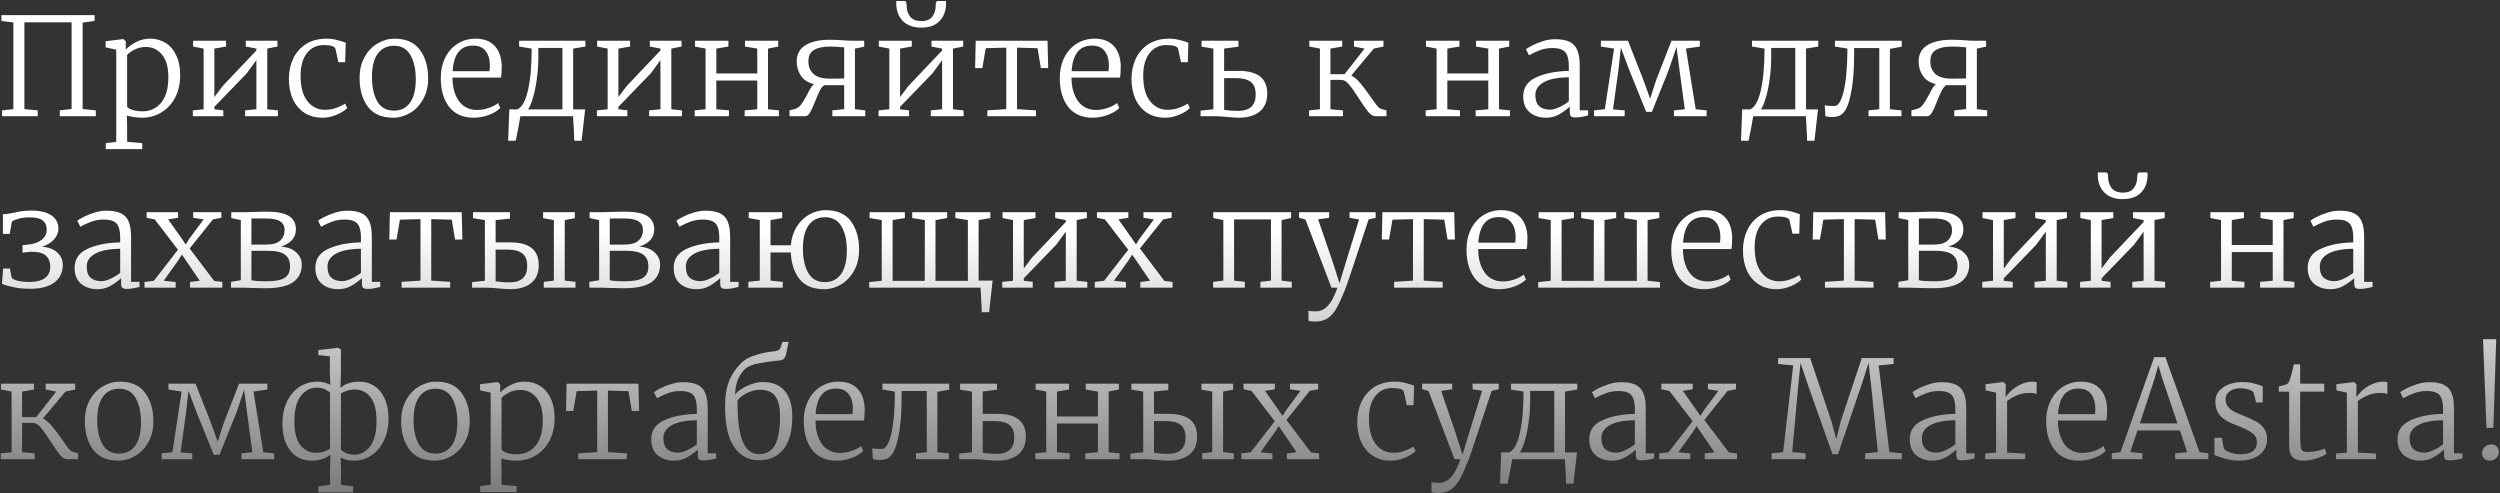 <?xml version="1.0" encoding="UTF-8"?> <svg xmlns="http://www.w3.org/2000/svg" width="1764" height="348" viewBox="0 0 1764 348" fill="none"><rect x="0" y="0" width="1764" height="348" fill="#333333" stroke="none"/><path d="M66.752 10.672V14.8L58.304 15.952V76.912L67.616 77.872V82H42.176V77.872L50.528 76.912V15.76H17.216V77.008L26.624 77.872V82H1.472V77.872L9.44 77.008V15.856L0.992 14.8V10.672H66.752ZM127.144 53.392C127.144 58.896 126.024 63.92 123.784 68.464C121.544 72.944 118.344 76.496 114.184 79.12C110.088 81.744 105.384 83.056 100.072 83.056C98.28 83.056 96.392 82.896 94.408 82.576C92.424 82.32 90.792 81.968 89.512 81.52L89.704 89.68V100.048L100.36 101.008V105.232H74.632V101.008L82.024 100.048V35.056L74.536 33.424V29.104L86.824 27.568H87.016L88.744 29.104V34.96C90.792 32.848 93.288 31.056 96.232 29.584C99.176 28.048 102.472 27.28 106.12 27.28C109.832 27.28 113.288 28.208 116.488 30.064C119.688 31.92 122.248 34.8 124.168 38.704C126.152 42.608 127.144 47.504 127.144 53.392ZM102.952 33.136C100.2 33.136 97.64 33.712 95.272 34.864C92.904 36.016 91.048 37.296 89.704 38.704V75.28C90.216 76.112 91.496 76.88 93.544 77.584C95.656 78.224 97.96 78.544 100.456 78.544C105.96 78.544 110.376 76.528 113.704 72.496C117.096 68.4 118.792 62.384 118.792 54.448C118.792 47.344 117.288 42.032 114.28 38.512C111.336 34.928 107.56 33.136 102.952 33.136ZM159.499 28.72V32.848L151.243 34.288V68.464L157.291 60.496L180.906 35.632V34.288L173.419 32.848V28.72H195.787V32.848L188.587 34.288V77.104L196.075 77.872V82H172.939V77.872L180.906 77.104V42.448L174.091 51.76L151.243 75.376V77.104L157.579 77.872V82H136.075V77.872L143.659 77.104V34.288L136.267 32.848V28.72H159.499ZM203.827 55.696C203.827 50.512 204.819 45.776 206.803 41.488C208.851 37.136 211.859 33.68 215.827 31.12C219.859 28.56 224.755 27.28 230.515 27.28C233.011 27.28 235.443 27.6 237.811 28.24C240.179 28.816 242.227 29.456 243.955 30.16L243.571 43.888H238.771L236.755 34.672C236.371 32.752 233.619 31.792 228.499 31.792C223.507 31.792 219.507 33.712 216.499 37.552C213.555 41.392 212.083 46.64 212.083 53.296C212.083 61.232 213.683 67.248 216.883 71.344C220.083 75.44 224.243 77.488 229.363 77.488C232.051 77.488 234.643 77.04 237.139 76.144C239.699 75.248 241.811 74.224 243.475 73.072L245.011 76.24C243.155 78.096 240.595 79.696 237.331 81.04C234.067 82.384 230.835 83.056 227.635 83.056C222.579 83.056 218.259 81.872 214.674 79.504C211.091 77.072 208.371 73.808 206.515 69.712C204.723 65.552 203.827 60.88 203.827 55.696ZM253.726 55.024C253.726 49.456 254.878 44.56 257.182 40.336C259.55 36.112 262.622 32.88 266.398 30.64C270.238 28.4 274.238 27.28 278.398 27.28C286.462 27.28 292.414 29.904 296.254 35.152C300.158 40.4 302.11 47.12 302.11 55.312C302.11 60.88 300.926 65.776 298.558 70C296.254 74.224 293.182 77.456 289.342 79.696C285.566 81.936 281.598 83.056 277.438 83.056C269.374 83.056 263.39 80.432 259.486 75.184C255.646 69.936 253.726 63.216 253.726 55.024ZM277.918 78.064C282.846 78.064 286.654 76.176 289.342 72.4C292.03 68.624 293.374 63.12 293.374 55.888C293.374 48.976 292.126 43.312 289.63 38.896C287.134 34.48 283.262 32.272 278.014 32.272C273.086 32.272 269.246 34.16 266.494 37.936C263.806 41.712 262.462 47.216 262.462 54.448C262.462 61.424 263.71 67.12 266.206 71.536C268.766 75.888 272.67 78.064 277.918 78.064ZM334.148 83.056C326.724 83.056 320.996 80.528 316.964 75.472C312.996 70.352 311.012 63.568 311.012 55.12C311.012 49.68 312.068 44.848 314.18 40.624C316.292 36.4 319.204 33.136 322.916 30.832C326.692 28.464 330.916 27.28 335.588 27.28C341.284 27.28 345.7 28.912 348.836 32.176C352.036 35.44 353.764 40.144 354.02 46.288C354.02 50.256 353.828 53.072 353.444 54.736H319.268C319.268 61.456 320.772 66.96 323.78 71.248C326.852 75.472 331.14 77.584 336.644 77.584C339.332 77.584 342.084 77.104 344.9 76.144C347.716 75.184 349.892 74.032 351.428 72.688L352.964 76.24C351.108 78.16 348.388 79.792 344.804 81.136C341.284 82.416 337.732 83.056 334.148 83.056ZM345.38 50.224C345.572 48.88 345.668 47.472 345.668 46C345.604 41.776 344.58 38.416 342.596 35.92C340.676 33.424 337.7 32.176 333.668 32.176C324.9 32.176 320.132 38.192 319.364 50.224H345.38ZM410.376 99.28H405.192L405.096 96.208C404.968 93.904 404.84 91.312 404.712 88.432C404.584 85.552 404.456 83.408 404.328 82H367.176C366.92 83.664 366.44 86.352 365.736 90.064C365.032 93.84 364.424 96.912 363.912 99.28H358.536L359.4 77.2H364.872C368.136 75.984 370.664 71.6 372.456 64.048C374.248 56.432 375.144 46.512 375.144 34.288L366.312 32.848V28.72H413.064V32.848L404.424 34.288V77.2H412.872L410.376 99.28ZM379.848 40.336C379.848 45.904 379.464 51.248 378.696 56.368C377.992 61.424 377.064 65.776 375.912 69.424C374.824 73.072 373.704 75.664 372.552 77.2H396.84V33.808H379.848V40.336ZM444.592 28.72V32.848L436.336 34.288V68.464L442.384 60.496L466 35.632V34.288L458.512 32.848V28.72H480.88V32.848L473.68 34.288V77.104L481.168 77.872V82H458.032V77.872L466 77.104V42.448L459.184 51.76L436.336 75.376V77.104L442.672 77.872V82H421.168V77.872L428.752 77.104V34.288L421.36 32.848V28.72H444.592ZM513.976 28.72V32.848L505.432 34.288V51.856H534.328V34.288L525.688 32.848V28.72H549.112V32.848L541.912 34.288V77.104L549.592 77.872V82H525.4V77.872L534.328 77.104V56.848H505.432V77.104L514.36 77.872V82H490.168V77.872L497.848 77.104V34.288L490.36 32.848V28.72H513.976ZM581.55 60.112C580.334 61.008 579.246 62.384 578.286 64.24C577.39 66.032 576.334 68.496 575.118 71.632C573.774 75.088 572.59 77.68 571.566 79.408C570.542 81.136 569.39 82 568.11 82H557.07V77.872L560.814 76.912C562.542 76.464 564.014 75.44 565.23 73.84C566.446 72.24 567.886 69.872 569.55 66.736C571.278 63.088 572.846 60.624 574.254 59.344C570.158 58.32 567.118 56.368 565.134 53.488C563.15 50.608 562.158 47.216 562.158 43.312C562.158 38.256 564.206 34.448 568.302 31.888C572.462 29.328 578.19 28.048 585.486 28.048C588.11 28.048 591.278 28.176 594.99 28.432C597.102 28.624 598.894 28.72 600.366 28.72H609.774V32.944L603.246 34.288V77.008L610.542 77.872V82H587.31V77.872L595.662 77.008V60.112H581.55ZM595.662 33.424C592.398 33.04 589.07 32.848 585.678 32.848C580.814 32.848 577.038 33.648 574.35 35.248C571.726 36.784 570.414 39.44 570.414 43.216C570.414 47.056 571.63 50.064 574.062 52.24C576.494 54.416 580.238 55.504 585.294 55.504C591.374 55.504 594.83 55.44 595.662 55.312V33.424ZM643.342 28.72V32.848L635.086 34.288V68.464L641.134 60.496L664.75 35.632V34.288L657.262 32.848V28.72H679.63V32.848L672.43 34.288V77.104L679.918 77.872V82H656.782V77.872L664.75 77.104V42.448L657.934 51.76L635.086 75.376V77.104L641.422 77.872V82H619.918V77.872L627.502 77.104V34.288L620.11 32.848V28.72H643.342ZM638.254 0.688C639.214 0.688 639.694 1.776 639.694 3.952C639.694 6.96 640.526 9.552 642.19 11.728C643.854 13.84 646.51 14.896 650.158 14.896C653.742 14.896 656.302 13.84 657.838 11.728C659.438 9.552 660.238 6.96 660.238 3.952C660.238 1.776 660.718 0.688 661.678 0.688H667.438L667.534 2.32C667.534 7.504 666.03 11.664 663.022 14.8C660.014 17.936 655.694 19.504 650.062 19.504C644.494 19.504 640.142 17.936 637.006 14.8C633.934 11.6 632.398 7.44 632.398 2.32L632.494 0.688H638.254ZM739.126 28.72L739.606 48.016H734.422L732.118 34L717.622 33.616V77.008L730.966 77.872V82H696.694V77.872L710.038 77.008V33.616L695.542 34L693.142 48.016H688.054L688.438 28.72H739.126ZM770.929 83.056C763.505 83.056 757.777 80.528 753.745 75.472C749.777 70.352 747.793 63.568 747.793 55.12C747.793 49.68 748.849 44.848 750.961 40.624C753.073 36.4 755.985 33.136 759.697 30.832C763.473 28.464 767.697 27.28 772.369 27.28C778.065 27.28 782.481 28.912 785.617 32.176C788.817 35.44 790.545 40.144 790.801 46.288C790.801 50.256 790.609 53.072 790.225 54.736H756.049C756.049 61.456 757.553 66.96 760.561 71.248C763.633 75.472 767.921 77.584 773.425 77.584C776.113 77.584 778.865 77.104 781.681 76.144C784.497 75.184 786.673 74.032 788.209 72.688L789.745 76.24C787.889 78.16 785.169 79.792 781.585 81.136C778.065 82.416 774.513 83.056 770.929 83.056ZM782.161 50.224C782.353 48.88 782.449 47.472 782.449 46C782.385 41.776 781.361 38.416 779.377 35.92C777.457 33.424 774.481 32.176 770.449 32.176C761.681 32.176 756.913 38.192 756.145 50.224H782.161ZM798.389 55.696C798.389 50.512 799.381 45.776 801.365 41.488C803.413 37.136 806.421 33.68 810.389 31.12C814.421 28.56 819.317 27.28 825.077 27.28C827.573 27.28 830.005 27.6 832.373 28.24C834.741 28.816 836.789 29.456 838.517 30.16L838.133 43.888H833.333L831.317 34.672C830.933 32.752 828.181 31.792 823.061 31.792C818.069 31.792 814.069 33.712 811.061 37.552C808.117 41.392 806.645 46.64 806.645 53.296C806.645 61.232 808.245 67.248 811.445 71.344C814.645 75.44 818.805 77.488 823.925 77.488C826.613 77.488 829.205 77.04 831.701 76.144C834.261 75.248 836.373 74.224 838.037 73.072L839.573 76.24C837.717 78.096 835.157 79.696 831.893 81.04C828.629 82.384 825.397 83.056 822.197 83.056C817.141 83.056 812.821 81.872 809.237 79.504C805.653 77.072 802.933 73.808 801.077 69.712C799.285 65.552 798.389 60.88 798.389 55.696ZM874.209 50.032C887.521 50.032 894.177 55.376 894.177 66.064C894.177 71.568 892.385 75.792 888.801 78.736C885.281 81.616 880.321 83.056 873.921 83.056C872.449 83.056 869.537 82.864 865.185 82.48C861.985 82.16 859.553 82 857.889 82H847.137V78.064L856.161 77.104V34.288L847.809 32.944V28.72H873.825V32.944L863.745 34.288V50.032H874.209ZM863.745 77.488C866.817 78 870.049 78.256 873.441 78.256C881.825 78.256 886.017 74.416 886.017 66.736C886.017 62.512 884.865 59.536 882.561 57.808C880.321 56.016 876.833 55.12 872.097 55.12H863.745V77.488ZM953.428 53.296C955.604 54.384 957.684 56.112 959.668 58.48C961.652 60.784 964.02 63.92 966.772 67.888C968.884 70.896 970.484 73.104 971.572 74.512C972.724 75.856 973.78 76.656 974.74 76.912L978.292 77.872V82H970.612C968.884 82 967.156 80.976 965.428 78.928C963.7 76.816 961.492 73.648 958.804 69.424C956.052 65.072 953.748 61.808 951.892 59.632C950.1 57.456 948.276 56.368 946.42 56.368H938.74V77.104L947.572 77.872V82H923.668V77.872L931.348 77.104V34.288L923.86 32.848V28.72H947.092V32.848L938.74 34.288V52.336H948.724L962.836 34.288L955.348 32.848V28.72H976.18V32.848L969.364 34.288L953.428 53.296ZM1029.79 28.72V32.848L1021.24 34.288V51.856H1050.14V34.288L1041.5 32.848V28.72H1064.92V32.848L1057.72 34.288V77.104L1065.4 77.872V82H1041.21V77.872L1050.14 77.104V56.848H1021.24V77.104L1030.17 77.872V82H1005.98V77.872L1013.66 77.104V34.288L1006.17 32.848V28.72H1029.79ZM1074.8 67.984C1074.8 61.776 1077.87 57.296 1084.02 54.544C1090.16 51.728 1097.81 50.224 1106.96 50.032V47.056C1106.96 43.792 1106.61 41.232 1105.91 39.376C1105.27 37.456 1104.11 36.08 1102.45 35.248C1100.79 34.352 1098.45 33.904 1095.44 33.904C1092.18 33.904 1089.2 34.416 1086.51 35.44C1083.89 36.4 1081.33 37.584 1078.83 38.992L1076.72 34.768C1077.43 34.128 1078.9 33.232 1081.14 32.08C1083.38 30.928 1085.94 29.904 1088.82 29.008C1091.7 28.112 1094.48 27.664 1097.17 27.664C1101.52 27.664 1104.95 28.272 1107.44 29.488C1110 30.704 1111.83 32.656 1112.91 35.344C1114.07 38.032 1114.64 41.648 1114.64 46.192V77.872H1120.59V81.424C1117.07 82.384 1114.1 82.864 1111.67 82.864C1110.13 82.864 1109.07 82.608 1108.5 82.096C1107.92 81.648 1107.63 80.56 1107.63 78.832V75.28C1105.33 77.328 1102.8 79.152 1100.05 80.752C1097.36 82.288 1094.29 83.056 1090.83 83.056C1086.23 83.056 1082.39 81.776 1079.31 79.216C1076.31 76.656 1074.8 72.912 1074.8 67.984ZM1093.71 77.392C1095.51 77.392 1097.65 76.816 1100.15 75.664C1102.64 74.512 1104.91 73.136 1106.96 71.536V54.544C1099.22 54.608 1093.33 55.76 1089.3 58C1085.33 60.24 1083.35 63.248 1083.35 67.024C1083.35 70.672 1084.27 73.328 1086.13 74.992C1087.99 76.592 1090.51 77.392 1093.71 77.392ZM1148.69 28.72L1159.63 56.56L1164.34 69.712L1168.56 56.56L1179.41 28.72H1199.38V32.848L1189.58 34.288L1196.5 77.104L1204.18 77.872V82H1181.14V77.872L1188.82 77.104L1185.07 49.456L1182.96 33.136L1177.49 49.264L1165.58 78.928H1161.55L1149.55 49.264L1143.7 33.616L1141.97 49.456L1138.13 77.2L1146.38 77.872V82H1124.78V77.872L1132.37 77.104L1138.9 34.288L1129.58 32.848V28.72H1148.69ZM1280.28 99.28H1275.1L1275 96.208C1274.87 93.904 1274.75 91.312 1274.62 88.432C1274.49 85.552 1274.36 83.408 1274.23 82H1237.08C1236.83 83.664 1236.35 86.352 1235.64 90.064C1234.94 93.84 1234.33 96.912 1233.82 99.28H1228.44L1229.31 77.2H1234.78C1238.04 75.984 1240.57 71.6 1242.36 64.048C1244.15 56.432 1245.05 46.512 1245.05 34.288L1236.22 32.848V28.72H1282.97V32.848L1274.33 34.288V77.2H1282.78L1280.28 99.28ZM1249.75 40.336C1249.75 45.904 1249.37 51.248 1248.6 56.368C1247.9 61.424 1246.97 65.776 1245.82 69.424C1244.73 73.072 1243.61 75.664 1242.46 77.2H1266.75V33.808H1249.75V40.336ZM1308.26 38.992C1308.26 48.016 1307.75 55.696 1306.72 62.032C1305.7 68.368 1304.45 73.04 1302.98 76.048C1301.95 78.224 1300.67 79.856 1299.14 80.944C1297.6 82.032 1295.33 82.576 1292.32 82.576C1291.17 82.576 1289.73 82.384 1288 82L1287.52 74.32C1288.99 74.64 1291.27 74.8 1294.34 74.8C1297.09 74.8 1299.3 71.248 1300.96 64.144C1302.63 56.976 1303.49 47.024 1303.55 34.288L1294.72 32.848V28.72H1341.86V32.944L1333.51 34.48V77.104L1341.67 77.872V82H1318.43V77.872L1326.02 77.104V33.904H1308.26V38.992ZM1373.17 60.112C1371.96 61.008 1370.87 62.384 1369.91 64.24C1369.01 66.032 1367.96 68.496 1366.74 71.632C1365.4 75.088 1364.21 77.68 1363.19 79.408C1362.17 81.136 1361.01 82 1359.73 82H1348.69V77.872L1352.44 76.912C1354.17 76.464 1355.64 75.44 1356.85 73.84C1358.07 72.24 1359.51 69.872 1361.17 66.736C1362.9 63.088 1364.47 60.624 1365.88 59.344C1361.78 58.32 1358.74 56.368 1356.76 53.488C1354.77 50.608 1353.78 47.216 1353.78 43.312C1353.78 38.256 1355.83 34.448 1359.93 31.888C1364.09 29.328 1369.81 28.048 1377.11 28.048C1379.73 28.048 1382.9 28.176 1386.61 28.432C1388.73 28.624 1390.52 28.72 1391.99 28.72H1401.4V32.944L1394.87 34.288V77.008L1402.17 77.872V82H1378.93V77.872L1387.29 77.008V60.112H1373.17ZM1387.29 33.424C1384.02 33.04 1380.69 32.848 1377.3 32.848C1372.44 32.848 1368.66 33.648 1365.97 35.248C1363.35 36.784 1362.04 39.44 1362.04 43.216C1362.04 47.056 1363.25 50.064 1365.69 52.24C1368.12 54.416 1371.86 55.504 1376.92 55.504C1383 55.504 1386.45 55.44 1387.29 55.312V33.424ZM2.048 151.16C4.096 151.16 6.656 150.808 9.728 150.104C13.952 149.08 18.08 148.568 22.112 148.568C28.192 148.568 32.896 149.688 36.224 151.928C39.552 154.168 41.216 157.336 41.216 161.432C41.216 164.12 40.16 166.648 38.048 169.016C35.936 171.32 33.152 173.016 29.696 174.104C34.176 174.424 37.728 175.768 40.352 178.136C42.976 180.44 44.288 183.384 44.288 186.968C44.288 192.216 42.304 196.344 38.336 199.352C34.432 202.296 28.768 203.768 21.344 203.768C17.12 203.768 13.28 203.416 9.824 202.712C6.368 202.008 3.552 201.176 1.376 200.216L2.24 189.464H6.944L8.288 196.088C9.248 197.048 10.88 197.784 13.184 198.296C15.488 198.744 17.888 198.968 20.384 198.968C25.44 198.968 29.216 198.04 31.712 196.184C34.208 194.328 35.456 191.704 35.456 188.312C35.456 184.792 34.368 182.104 32.192 180.248C30.016 178.392 26.432 177.528 21.44 177.656C20.864 177.72 19.936 177.816 18.656 177.944C17.376 178.072 16.448 178.2 15.872 178.328V173.048L19.904 172.568C24.064 172.12 27.264 170.968 29.504 169.112C31.808 167.192 32.96 164.824 32.96 162.008C32.96 159.192 32.032 157.048 30.176 155.576C28.32 154.104 25.216 153.368 20.864 153.368C17.92 153.368 15.36 153.688 13.184 154.328C11.008 154.904 9.408 155.544 8.384 156.248L6.848 165.08H2.048V151.16ZM52.646 188.984C52.646 182.776 55.718 178.296 61.862 175.544C68.006 172.728 75.654 171.224 84.806 171.032V168.056C84.806 164.792 84.454 162.232 83.75 160.376C83.11 158.456 81.958 157.08 80.294 156.248C78.63 155.352 76.294 154.904 73.286 154.904C70.022 154.904 67.046 155.416 64.358 156.44C61.734 157.4 59.174 158.584 56.678 159.992L54.566 155.768C55.27 155.128 56.742 154.232 58.982 153.08C61.222 151.928 63.782 150.904 66.662 150.008C69.542 149.112 72.326 148.664 75.014 148.664C79.366 148.664 82.79 149.272 85.286 150.488C87.846 151.704 89.67 153.656 90.758 156.344C91.91 159.032 92.486 162.648 92.486 167.192V198.872H98.438V202.424C94.918 203.384 91.942 203.864 89.51 203.864C87.974 203.864 86.918 203.608 86.342 203.096C85.766 202.648 85.478 201.56 85.478 199.832V196.28C83.174 198.328 80.646 200.152 77.894 201.752C75.206 203.288 72.134 204.056 68.678 204.056C64.07 204.056 60.23 202.776 57.158 200.216C54.15 197.656 52.646 193.912 52.646 188.984ZM71.558 198.392C73.35 198.392 75.494 197.816 77.99 196.664C80.486 195.512 82.758 194.136 84.806 192.536V175.544C77.062 175.608 71.174 176.76 67.142 179C63.174 181.24 61.19 184.248 61.19 188.024C61.19 191.672 62.118 194.328 63.974 195.992C65.83 197.592 68.358 198.392 71.558 198.392ZM125.572 176.216L109.156 154.808L103.492 153.656V149.72H125.668V153.656L118.66 154.808L128.164 168.248L131.044 172.472L133.636 168.344L143.716 154.808L136.324 153.656V149.72H156.196V153.656L150.244 154.808L133.828 175.352L151.108 198.2L156.868 198.968V203H134.116V198.968L140.932 198.104L131.332 183.992L128.356 179.672L125.668 183.896L115.492 198.104L123.94 198.968V203H101.956V198.968L108.58 198.104L125.572 176.216ZM172.983 149.72C173.815 149.72 175.767 149.656 178.839 149.528C182.679 149.4 185.623 149.336 187.671 149.336C195.415 149.336 200.855 150.392 203.991 152.504C207.191 154.552 208.791 157.656 208.791 161.816C208.791 164.888 207.831 167.448 205.911 169.496C203.991 171.544 201.399 173.048 198.135 174.008C202.871 174.328 206.519 175.704 209.079 178.136C211.639 180.504 212.919 183.352 212.919 186.68C212.919 192.12 210.871 196.28 206.775 199.16C202.679 201.976 196.183 203.384 187.287 203.384C185.431 203.384 182.327 203.32 177.975 203.192L171.927 203H162.999V198.872L169.911 197.72V155.288L163.191 153.848V149.72H172.983ZM187.959 172.568C192.375 172.568 195.607 171.64 197.655 169.784C199.767 167.864 200.823 165.336 200.823 162.2C200.823 159.576 199.799 157.592 197.751 156.248C195.767 154.84 192.247 154.136 187.191 154.136H177.399V172.568H187.959ZM177.399 197.72C178.103 197.912 179.479 198.104 181.527 198.296C183.575 198.424 185.367 198.488 186.903 198.488C191.319 198.488 194.807 198.168 197.367 197.528C199.927 196.824 201.783 195.704 202.935 194.168C204.087 192.632 204.663 190.552 204.663 187.928C204.663 184.216 203.447 181.464 201.015 179.672C198.583 177.88 194.839 176.984 189.783 176.984H177.399V197.72ZM222.521 188.984C222.521 182.776 225.593 178.296 231.737 175.544C237.881 172.728 245.529 171.224 254.681 171.032V168.056C254.681 164.792 254.329 162.232 253.625 160.376C252.985 158.456 251.833 157.08 250.169 156.248C248.505 155.352 246.169 154.904 243.161 154.904C239.897 154.904 236.921 155.416 234.233 156.44C231.609 157.4 229.049 158.584 226.553 159.992L224.441 155.768C225.145 155.128 226.617 154.232 228.857 153.08C231.097 151.928 233.657 150.904 236.537 150.008C239.417 149.112 242.201 148.664 244.889 148.664C249.241 148.664 252.665 149.272 255.161 150.488C257.721 151.704 259.545 153.656 260.633 156.344C261.785 159.032 262.361 162.648 262.361 167.192V198.872H268.313V202.424C264.793 203.384 261.817 203.864 259.385 203.864C257.849 203.864 256.793 203.608 256.217 203.096C255.641 202.648 255.353 201.56 255.353 199.832V196.28C253.049 198.328 250.521 200.152 247.769 201.752C245.081 203.288 242.009 204.056 238.553 204.056C233.945 204.056 230.105 202.776 227.033 200.216C224.025 197.656 222.521 193.912 222.521 188.984ZM241.433 198.392C243.225 198.392 245.369 197.816 247.865 196.664C250.361 195.512 252.633 194.136 254.681 192.536V175.544C246.937 175.608 241.049 176.76 237.017 179C233.049 181.24 231.065 184.248 231.065 188.024C231.065 191.672 231.993 194.328 233.849 195.992C235.705 197.592 238.233 198.392 241.433 198.392ZM325.783 149.72L326.263 169.016H321.079L318.775 155L304.279 154.616V198.008L317.623 198.872V203H283.351V198.872L296.695 198.008V154.616L282.199 155L279.799 169.016H274.711L275.095 149.72H325.783ZM360.178 171.032C373.49 171.032 380.146 176.376 380.146 187.064C380.146 192.568 378.354 196.792 374.77 199.736C371.25 202.616 366.29 204.056 359.89 204.056C358.418 204.056 355.506 203.864 351.154 203.48C347.954 203.16 345.522 203 343.858 203H333.105V199.064L342.13 198.104V155.288L333.778 153.944V149.72H359.794V154.232L349.714 155.288V171.032H360.178ZM405.586 149.72V153.944L398.482 155.288V198.008L406.066 198.872V203H383.698V198.872L390.802 198.008V155.288L383.218 153.944V149.72H405.586ZM349.714 198.488C352.786 199 356.018 199.256 359.41 199.256C367.794 199.256 371.986 195.416 371.986 187.736C371.986 183.512 370.834 180.536 368.53 178.808C366.29 177.016 362.834 176.12 358.161 176.12H349.714V198.488ZM425.827 149.72C426.659 149.72 428.611 149.656 431.683 149.528C435.523 149.4 438.467 149.336 440.515 149.336C448.259 149.336 453.699 150.392 456.835 152.504C460.035 154.552 461.635 157.656 461.635 161.816C461.635 164.888 460.675 167.448 458.755 169.496C456.835 171.544 454.243 173.048 450.979 174.008C455.715 174.328 459.363 175.704 461.923 178.136C464.483 180.504 465.763 183.352 465.763 186.68C465.763 192.12 463.715 196.28 459.619 199.16C455.523 201.976 449.027 203.384 440.131 203.384C438.275 203.384 435.171 203.32 430.819 203.192L424.771 203H415.843V198.872L422.755 197.72V155.288L416.035 153.848V149.72H425.827ZM440.803 172.568C445.219 172.568 448.451 171.64 450.499 169.784C452.611 167.864 453.667 165.336 453.667 162.2C453.667 159.576 452.643 157.592 450.595 156.248C448.611 154.84 445.091 154.136 440.035 154.136H430.243V172.568H440.803ZM430.243 197.72C430.947 197.912 432.323 198.104 434.371 198.296C436.419 198.424 438.211 198.488 439.747 198.488C444.163 198.488 447.651 198.168 450.211 197.528C452.771 196.824 454.627 195.704 455.779 194.168C456.931 192.632 457.507 190.552 457.507 187.928C457.507 184.216 456.291 181.464 453.859 179.672C451.427 177.88 447.683 176.984 442.627 176.984H430.243V197.72ZM475.365 188.984C475.365 182.776 478.437 178.296 484.581 175.544C490.725 172.728 498.373 171.224 507.525 171.032V168.056C507.525 164.792 507.173 162.232 506.469 160.376C505.829 158.456 504.677 157.08 503.013 156.248C501.349 155.352 499.013 154.904 496.005 154.904C492.741 154.904 489.765 155.416 487.077 156.44C484.453 157.4 481.893 158.584 479.397 159.992L477.285 155.768C477.989 155.128 479.461 154.232 481.701 153.08C483.941 151.928 486.501 150.904 489.381 150.008C492.261 149.112 495.045 148.664 497.733 148.664C502.085 148.664 505.509 149.272 508.005 150.488C510.565 151.704 512.389 153.656 513.477 156.344C514.629 159.032 515.205 162.648 515.205 167.192V198.872H521.157V202.424C517.637 203.384 514.661 203.864 512.229 203.864C510.693 203.864 509.637 203.608 509.061 203.096C508.485 202.648 508.197 201.56 508.197 199.832V196.28C505.893 198.328 503.365 200.152 500.613 201.752C497.925 203.288 494.853 204.056 491.397 204.056C486.789 204.056 482.949 202.776 479.877 200.216C476.869 197.656 475.365 193.912 475.365 188.984ZM494.277 198.392C496.069 198.392 498.213 197.816 500.709 196.664C503.205 195.512 505.477 194.136 507.525 192.536V175.544C499.781 175.608 493.893 176.76 489.861 179C485.893 181.24 483.909 184.248 483.909 188.024C483.909 191.672 484.837 194.328 486.693 195.992C488.549 197.592 491.077 198.392 494.277 198.392ZM557.986 173.048C558.434 168.056 559.842 163.672 562.21 159.896C564.642 156.12 567.65 153.24 571.234 151.256C574.818 149.272 578.562 148.28 582.466 148.28C590.594 148.28 596.578 150.904 600.418 156.152C604.258 161.336 606.178 168.056 606.178 176.312C606.178 181.88 604.994 186.776 602.626 191C600.322 195.16 597.282 198.392 593.506 200.696C589.73 202.936 585.762 204.056 581.602 204.056C573.794 204.056 567.97 201.688 564.13 196.952C560.354 192.152 558.306 185.88 557.986 178.136H543.682V198.008L552.322 198.872V203H528.034V198.872L536.098 198.008V155.288L528.322 153.848V149.72H551.938V153.848L543.682 155.288V173.048H557.986ZM582.082 153.272C577.154 153.272 573.314 155.16 570.562 158.936C567.874 162.712 566.53 168.216 566.53 175.448C566.53 182.424 567.778 188.12 570.274 192.536C572.834 196.888 576.738 199.064 581.986 199.064C586.914 199.064 590.722 197.176 593.41 193.4C596.162 189.56 597.538 183.992 597.538 176.696C597.538 169.784 596.29 164.152 593.794 159.8C591.298 155.448 587.394 153.272 582.082 153.272ZM697.903 220.28H692.719L692.623 217.208C692.495 214.904 692.367 212.312 692.239 209.432C692.111 206.552 691.983 204.408 691.855 203H613.327V199.064L622.159 198.104V155.288L613.615 153.848V149.72H638.479V153.848L629.839 155.288V198.2H652.495L652.591 155.288L643.663 153.848V149.72H668.335V153.848L660.079 155.288V198.2H682.927V155.288L674.095 153.848V149.72H698.767V153.848L690.511 155.288V198.008H700.399L697.903 220.28ZM730.624 149.72V153.848L722.368 155.288V189.464L728.416 181.496L752.031 156.632V155.288L744.544 153.848V149.72H766.912V153.848L759.712 155.288V198.104L767.2 198.872V203H744.064V198.872L752.031 198.104V163.448L745.216 172.76L722.368 196.376V198.104L728.704 198.872V203H707.2V198.872L714.784 198.104V155.288L707.392 153.848V149.72H730.624ZM796.072 176.216L779.656 154.808L773.992 153.656V149.72H796.168V153.656L789.16 154.808L798.664 168.248L801.544 172.472L804.136 168.344L814.216 154.808L806.824 153.656V149.72H826.696V153.656L820.744 154.808L804.328 175.352L821.608 198.2L827.368 198.968V203H804.616V198.968L811.432 198.104L801.832 183.992L798.856 179.672L796.168 183.896L785.992 198.104L794.44 198.968V203H772.456V198.968L779.08 198.104L796.072 176.216ZM911 149.72V153.848L904.28 155.288V198.008L911.48 198.872V203H889.304V198.872L896.792 198.008V154.808H870.776V198.008L878.36 198.872V203H855.992V198.872L863.192 198.008V155.288L856.088 153.848V149.72H911ZM927.958 226.904C927.062 226.904 926.134 226.84 925.174 226.712C924.278 226.584 923.638 226.424 923.254 226.232V219.128C924.022 219.512 925.654 219.704 928.15 219.704C930.134 219.704 931.926 219.288 933.526 218.456C935.19 217.688 936.886 216.088 938.614 213.656C940.342 211.224 942.038 207.672 943.702 203H939.478L921.142 154.904L916.63 153.656V149.72H937.846V153.656L930.07 154.808L940.15 184.184L945.142 199.832L949.942 184.088L958.966 154.808L952.246 153.656V149.72H970.677V153.656L965.686 154.808C960.886 169.528 957.078 181.048 954.262 189.368C951.51 197.624 949.75 202.68 948.982 204.536C946.742 210.168 944.758 214.488 943.03 217.496C941.302 220.568 939.254 222.904 936.886 224.504C934.518 226.104 931.542 226.904 927.958 226.904ZM1026.1 149.72L1026.58 169.016H1021.39L1019.09 155L1004.59 154.616V198.008L1017.94 198.872V203H983.663V198.872L997.007 198.008V154.616L982.511 155L980.111 169.016H975.023L975.407 149.72H1026.1ZM1057.9 204.056C1050.47 204.056 1044.75 201.528 1040.71 196.472C1036.75 191.352 1034.76 184.568 1034.76 176.12C1034.76 170.68 1035.82 165.848 1037.93 161.624C1040.04 157.4 1042.95 154.136 1046.67 151.832C1050.44 149.464 1054.67 148.28 1059.34 148.28C1065.03 148.28 1069.45 149.912 1072.59 153.176C1075.79 156.44 1077.51 161.144 1077.77 167.288C1077.77 171.256 1077.58 174.072 1077.19 175.736H1043.02C1043.02 182.456 1044.52 187.96 1047.53 192.248C1050.6 196.472 1054.89 198.584 1060.39 198.584C1063.08 198.584 1065.83 198.104 1068.65 197.144C1071.47 196.184 1073.64 195.032 1075.18 193.688L1076.71 197.24C1074.86 199.16 1072.14 200.792 1068.55 202.136C1065.03 203.416 1061.48 204.056 1057.9 204.056ZM1069.13 171.224C1069.32 169.88 1069.42 168.472 1069.42 167C1069.35 162.776 1068.33 159.416 1066.35 156.92C1064.43 154.424 1061.45 153.176 1057.42 153.176C1048.65 153.176 1043.88 159.192 1043.11 171.224H1069.13ZM1110.51 149.72V153.848L1101.87 155.288V198.2H1124.53L1124.62 155.288L1115.69 153.848V149.72H1140.37V153.848L1132.11 155.288V198.2H1154.96V155.288L1146.13 153.848V149.72H1170.8V153.848L1162.54 155.288V198.104L1171.28 199.064V203H1085.36V199.064L1094.19 198.104V155.288L1085.65 153.848V149.72H1110.51ZM1202.37 204.056C1194.94 204.056 1189.21 201.528 1185.18 196.472C1181.21 191.352 1179.23 184.568 1179.23 176.12C1179.23 170.68 1180.29 165.848 1182.4 161.624C1184.51 157.4 1187.42 154.136 1191.13 151.832C1194.91 149.464 1199.13 148.28 1203.81 148.28C1209.5 148.28 1213.92 149.912 1217.05 153.176C1220.25 156.44 1221.98 161.144 1222.24 167.288C1222.24 171.256 1222.05 174.072 1221.66 175.736H1187.49C1187.49 182.456 1188.99 187.96 1192 192.248C1195.07 196.472 1199.36 198.584 1204.86 198.584C1207.55 198.584 1210.3 198.104 1213.12 197.144C1215.93 196.184 1218.11 195.032 1219.65 193.688L1221.18 197.24C1219.33 199.16 1216.61 200.792 1213.02 202.136C1209.5 203.416 1205.95 204.056 1202.37 204.056ZM1213.6 171.224C1213.79 169.88 1213.89 168.472 1213.89 167C1213.82 162.776 1212.8 159.416 1210.81 156.92C1208.89 154.424 1205.92 153.176 1201.89 153.176C1193.12 153.176 1188.35 159.192 1187.58 171.224H1213.6ZM1229.83 176.696C1229.83 171.512 1230.82 166.776 1232.8 162.488C1234.85 158.136 1237.86 154.68 1241.83 152.12C1245.86 149.56 1250.75 148.28 1256.51 148.28C1259.01 148.28 1261.44 148.6 1263.81 149.24C1266.18 149.816 1268.23 150.456 1269.95 151.16L1269.57 164.888H1264.77L1262.75 155.672C1262.37 153.752 1259.62 152.792 1254.5 152.792C1249.51 152.792 1245.51 154.712 1242.5 158.552C1239.55 162.392 1238.08 167.64 1238.08 174.296C1238.08 182.232 1239.68 188.248 1242.88 192.344C1246.08 196.44 1250.24 198.488 1255.36 198.488C1258.05 198.488 1260.64 198.04 1263.14 197.144C1265.7 196.248 1267.81 195.224 1269.47 194.072L1271.01 197.24C1269.15 199.096 1266.59 200.696 1263.33 202.04C1260.07 203.384 1256.83 204.056 1253.63 204.056C1248.58 204.056 1244.26 202.872 1240.67 200.504C1237.09 198.072 1234.37 194.808 1232.51 190.712C1230.72 186.552 1229.83 181.88 1229.83 176.696ZM1330.13 149.72L1330.61 169.016H1325.42L1323.12 155L1308.62 154.616V198.008L1321.97 198.872V203H1287.69V198.872L1301.04 198.008V154.616L1286.54 155L1284.14 169.016H1279.05L1279.44 149.72H1330.13ZM1349.55 149.72C1350.38 149.72 1352.33 149.656 1355.4 149.528C1359.24 149.4 1362.19 149.336 1364.23 149.336C1371.98 149.336 1377.42 150.392 1380.55 152.504C1383.75 154.552 1385.35 157.656 1385.35 161.816C1385.35 164.888 1384.39 167.448 1382.47 169.496C1380.55 171.544 1377.96 173.048 1374.7 174.008C1379.43 174.328 1383.08 175.704 1385.64 178.136C1388.2 180.504 1389.48 183.352 1389.48 186.68C1389.48 192.12 1387.43 196.28 1383.34 199.16C1379.24 201.976 1372.75 203.384 1363.85 203.384C1361.99 203.384 1358.89 203.32 1354.54 203.192L1348.49 203H1339.56V198.872L1346.47 197.72V155.288L1339.75 153.848V149.72H1349.55ZM1364.52 172.568C1368.94 172.568 1372.17 171.64 1374.22 169.784C1376.33 167.864 1377.39 165.336 1377.39 162.2C1377.39 159.576 1376.36 157.592 1374.31 156.248C1372.33 154.84 1368.81 154.136 1363.75 154.136H1353.96V172.568H1364.52ZM1353.96 197.72C1354.67 197.912 1356.04 198.104 1358.09 198.296C1360.14 198.424 1361.93 198.488 1363.47 198.488C1367.88 198.488 1371.37 198.168 1373.93 197.528C1376.49 196.824 1378.35 195.704 1379.5 194.168C1380.65 192.632 1381.23 190.552 1381.23 187.928C1381.23 184.216 1380.01 181.464 1377.58 179.672C1375.15 177.88 1371.4 176.984 1366.35 176.984H1353.96V197.72ZM1422.12 149.72V153.848L1413.87 155.288V189.464L1419.92 181.496L1443.53 156.632V155.288L1436.04 153.848V149.72H1458.41V153.848L1451.21 155.288V198.104L1458.7 198.872V203H1435.56V198.872L1443.53 198.104V163.448L1436.72 172.76L1413.87 196.376V198.104L1420.2 198.872V203H1398.7V198.872L1406.28 198.104V155.288L1398.89 153.848V149.72H1422.12ZM1491.12 149.72V153.848L1482.87 155.288V189.464L1488.92 181.496L1512.53 156.632V155.288L1505.04 153.848V149.72H1527.41V153.848L1520.21 155.288V198.104L1527.7 198.872V203H1504.56V198.872L1512.53 198.104V163.448L1505.72 172.76L1482.87 196.376V198.104L1489.2 198.872V203H1467.7V198.872L1475.28 198.104V155.288L1467.89 153.848V149.72H1491.12ZM1486.04 121.688C1487 121.688 1487.48 122.776 1487.48 124.952C1487.48 127.96 1488.31 130.552 1489.97 132.728C1491.64 134.84 1494.29 135.896 1497.94 135.896C1501.52 135.896 1504.08 134.84 1505.62 132.728C1507.22 130.552 1508.02 127.96 1508.02 124.952C1508.02 122.776 1508.5 121.688 1509.46 121.688H1515.22L1515.32 123.32C1515.32 128.504 1513.81 132.664 1510.8 135.8C1507.8 138.936 1503.48 140.504 1497.84 140.504C1492.28 140.504 1487.92 138.936 1484.79 135.8C1481.72 132.6 1480.18 128.44 1480.18 123.32L1480.28 121.688H1486.04ZM1583.29 149.72V153.848L1574.74 155.288V172.856H1603.64V155.288L1595 153.848V149.72H1618.42V153.848L1611.22 155.288V198.104L1618.9 198.872V203H1594.71V198.872L1603.64 198.104V177.848H1574.74V198.104L1583.67 198.872V203H1559.48V198.872L1567.16 198.104V155.288L1559.67 153.848V149.72H1583.29ZM1628.3 188.984C1628.3 182.776 1631.37 178.296 1637.52 175.544C1643.66 172.728 1651.31 171.224 1660.46 171.032V168.056C1660.46 164.792 1660.11 162.232 1659.41 160.376C1658.77 158.456 1657.61 157.08 1655.95 156.248C1654.29 155.352 1651.95 154.904 1648.94 154.904C1645.68 154.904 1642.7 155.416 1640.01 156.44C1637.39 157.4 1634.83 158.584 1632.33 159.992L1630.22 155.768C1630.93 155.128 1632.4 154.232 1634.64 153.08C1636.88 151.928 1639.44 150.904 1642.32 150.008C1645.2 149.112 1647.98 148.664 1650.67 148.664C1655.02 148.664 1658.45 149.272 1660.94 150.488C1663.5 151.704 1665.33 153.656 1666.41 156.344C1667.57 159.032 1668.14 162.648 1668.14 167.192V198.872H1674.09V202.424C1670.57 203.384 1667.6 203.864 1665.17 203.864C1663.63 203.864 1662.57 203.608 1662 203.096C1661.42 202.648 1661.13 201.56 1661.13 199.832V196.28C1658.83 198.328 1656.3 200.152 1653.55 201.752C1650.86 203.288 1647.79 204.056 1644.33 204.056C1639.73 204.056 1635.89 202.776 1632.81 200.216C1629.81 197.656 1628.3 193.912 1628.3 188.984ZM1647.21 198.392C1649.01 198.392 1651.15 197.816 1653.65 196.664C1656.14 195.512 1658.41 194.136 1660.46 192.536V175.544C1652.72 175.608 1646.83 176.76 1642.8 179C1638.83 181.24 1636.85 184.248 1636.85 188.024C1636.85 191.672 1637.77 194.328 1639.63 195.992C1641.49 197.592 1644.01 198.392 1647.21 198.392ZM30.272 295.296C32.448 296.384 34.528 298.112 36.512 300.48C38.496 302.784 40.864 305.92 43.616 309.888C45.728 312.896 47.328 315.104 48.416 316.512C49.568 317.856 50.624 318.656 51.584 318.912L55.136 319.872V324H47.456C45.728 324 44 322.976 42.272 320.928C40.544 318.816 38.336 315.648 35.648 311.424C32.896 307.072 30.592 303.808 28.736 301.632C26.944 299.456 25.12 298.368 23.264 298.368H15.584V319.104L24.416 319.872V324H0.512V319.872L8.192 319.104V276.288L0.704 274.848V270.72H23.936V274.848L15.584 276.288V294.336H25.568L39.68 276.288L32.192 274.848V270.72H53.024V274.848L46.208 276.288L30.272 295.296ZM59.851 297.024C59.851 291.456 61.003 286.56 63.307 282.336C65.675 278.112 68.747 274.88 72.523 272.64C76.363 270.4 80.363 269.28 84.523 269.28C92.587 269.28 98.539 271.904 102.379 277.152C106.283 282.4 108.235 289.12 108.235 297.312C108.235 302.88 107.051 307.776 104.683 312C102.379 316.224 99.307 319.456 95.467 321.696C91.691 323.936 87.723 325.056 83.563 325.056C75.499 325.056 69.515 322.432 65.611 317.184C61.771 311.936 59.851 305.216 59.851 297.024ZM84.043 320.064C88.971 320.064 92.779 318.176 95.467 314.4C98.155 310.624 99.499 305.12 99.499 297.888C99.499 290.976 98.251 285.312 95.755 280.896C93.259 276.48 89.387 274.272 84.139 274.272C79.211 274.272 75.371 276.16 72.619 279.936C69.931 283.712 68.587 289.216 68.587 296.448C68.587 303.424 69.835 309.12 72.331 313.536C74.891 317.888 78.795 320.064 84.043 320.064ZM137.969 270.72L148.913 298.56L153.617 311.712L157.841 298.56L168.689 270.72H188.657V274.848L178.865 276.288L185.777 319.104L193.457 319.872V324H170.417V319.872L178.097 319.104L174.353 291.456L172.241 275.136L166.769 291.264L154.865 320.928H150.833L138.833 291.264L132.977 275.616L131.249 291.456L127.409 319.2L135.665 319.872V324H114.065V319.872L121.649 319.104L128.177 276.288L118.865 274.848V270.72H137.969ZM233.15 320.736C229.886 323.616 225.374 325.056 219.614 325.056C216.094 325.056 212.798 324.16 209.726 322.368C206.654 320.512 204.126 317.6 202.142 313.632C200.222 309.664 199.262 304.64 199.262 298.56C199.262 293.12 200.286 288.16 202.334 283.68C204.446 279.2 207.358 275.68 211.07 273.12C214.846 270.56 219.166 269.28 224.03 269.28C225.758 269.28 227.422 269.504 229.022 269.952C230.622 270.4 231.966 270.912 233.054 271.488L232.766 263.424V251.424L224.606 250.56V247.008L238.718 245.376L240.542 246.624V263.424L240.254 273.696C243.454 270.752 247.966 269.28 253.79 269.28C257.31 269.28 260.606 270.208 263.678 272.064C266.75 273.856 269.246 276.736 271.166 280.704C273.15 284.672 274.142 289.696 274.142 295.776C274.142 301.216 273.086 306.176 270.974 310.656C268.926 315.072 266.014 318.592 262.238 321.216C258.526 323.776 254.238 325.056 249.374 325.056C247.646 325.056 245.982 324.832 244.382 324.384C242.782 323.936 241.438 323.424 240.35 322.848L240.638 330.912V342.048L249.182 343.2V347.424H224.606V343.2L232.862 342.048V330.912L233.15 320.736ZM232.862 277.056C232.158 276.288 230.974 275.52 229.31 274.752C227.646 273.92 225.758 273.504 223.646 273.504C218.974 273.504 215.134 275.52 212.126 279.552C209.182 283.52 207.71 289.408 207.71 297.216C207.71 304.896 209.118 310.528 211.934 314.112C214.814 317.696 218.462 319.488 222.878 319.488C224.99 319.488 226.91 319.2 228.638 318.624C230.43 318.048 231.838 317.408 232.862 316.704V277.056ZM240.542 317.28C241.246 318.048 242.43 318.848 244.094 319.68C245.758 320.448 247.646 320.832 249.758 320.832C254.43 320.832 258.238 318.848 261.182 314.88C264.19 310.848 265.694 304.928 265.694 297.12C265.694 289.44 264.254 283.808 261.374 280.224C258.558 276.64 254.974 274.848 250.622 274.848C248.51 274.848 246.558 275.136 244.766 275.712C242.974 276.288 241.566 276.928 240.542 277.632V317.28ZM283.07 297.024C283.07 291.456 284.222 286.56 286.526 282.336C288.894 278.112 291.966 274.88 295.742 272.64C299.582 270.4 303.582 269.28 307.742 269.28C315.806 269.28 321.758 271.904 325.598 277.152C329.502 282.4 331.454 289.12 331.454 297.312C331.454 302.88 330.27 307.776 327.902 312C325.598 316.224 322.526 319.456 318.686 321.696C314.91 323.936 310.942 325.056 306.782 325.056C298.718 325.056 292.734 322.432 288.83 317.184C284.99 311.936 283.07 305.216 283.07 297.024ZM307.262 320.064C312.19 320.064 315.998 318.176 318.686 314.4C321.374 310.624 322.718 305.12 322.718 297.888C322.718 290.976 321.47 285.312 318.974 280.896C316.478 276.48 312.606 274.272 307.358 274.272C302.43 274.272 298.59 276.16 295.838 279.936C293.15 283.712 291.806 289.216 291.806 296.448C291.806 303.424 293.054 309.12 295.55 313.536C298.11 317.888 302.014 320.064 307.262 320.064ZM391.332 295.392C391.332 300.896 390.212 305.92 387.972 310.464C385.732 314.944 382.532 318.496 378.372 321.12C374.276 323.744 369.572 325.056 364.26 325.056C362.468 325.056 360.58 324.896 358.596 324.576C356.612 324.32 354.98 323.968 353.7 323.52L353.892 331.68V342.048L364.548 343.008V347.232H338.82V343.008L346.212 342.048V277.056L338.724 275.424V271.104L351.012 269.568H351.204L352.932 271.104V276.96C354.98 274.848 357.476 273.056 360.42 271.584C363.364 270.048 366.66 269.28 370.308 269.28C374.02 269.28 377.476 270.208 380.676 272.064C383.876 273.92 386.436 276.8 388.356 280.704C390.34 284.608 391.332 289.504 391.332 295.392ZM367.14 275.136C364.388 275.136 361.828 275.712 359.46 276.864C357.092 278.016 355.236 279.296 353.892 280.704V317.28C354.404 318.112 355.684 318.88 357.732 319.584C359.844 320.224 362.148 320.544 364.644 320.544C370.148 320.544 374.564 318.528 377.892 314.496C381.284 310.4 382.98 304.384 382.98 296.448C382.98 289.344 381.476 284.032 378.468 280.512C375.524 276.928 371.748 275.136 367.14 275.136ZM450.47 270.72L450.95 290.016H445.766L443.462 276L428.966 275.616V319.008L442.31 319.872V324H408.038V319.872L421.382 319.008V275.616L406.886 276L404.486 290.016H399.398L399.782 270.72H450.47ZM459.521 309.984C459.521 303.776 462.593 299.296 468.737 296.544C474.881 293.728 482.529 292.224 491.681 292.032V289.056C491.681 285.792 491.329 283.232 490.625 281.376C489.985 279.456 488.833 278.08 487.169 277.248C485.505 276.352 483.169 275.904 480.161 275.904C476.897 275.904 473.921 276.416 471.233 277.44C468.609 278.4 466.049 279.584 463.553 280.992L461.441 276.768C462.145 276.128 463.617 275.232 465.857 274.08C468.097 272.928 470.657 271.904 473.537 271.008C476.417 270.112 479.201 269.664 481.889 269.664C486.241 269.664 489.665 270.272 492.161 271.488C494.721 272.704 496.545 274.656 497.633 277.344C498.785 280.032 499.361 283.648 499.361 288.192V319.872H505.313V323.424C501.793 324.384 498.817 324.864 496.385 324.864C494.849 324.864 493.793 324.608 493.217 324.096C492.641 323.648 492.353 322.56 492.353 320.832V317.28C490.049 319.328 487.521 321.152 484.769 322.752C482.081 324.288 479.009 325.056 475.553 325.056C470.945 325.056 467.105 323.776 464.033 321.216C461.025 318.656 459.521 314.912 459.521 309.984ZM478.433 319.392C480.225 319.392 482.369 318.816 484.865 317.664C487.361 316.512 489.633 315.136 491.681 313.536V296.544C483.937 296.608 478.049 297.76 474.017 300C470.049 302.24 468.065 305.248 468.065 309.024C468.065 312.672 468.993 315.328 470.849 316.992C472.705 318.592 475.233 319.392 478.433 319.392ZM554.911 248.832C554.527 250.688 554.015 252.032 553.375 252.864C552.735 253.696 551.647 254.176 550.111 254.304C544.415 254.88 539.487 255.584 535.327 256.416C531.231 257.184 528.255 258.304 526.399 259.776C524.479 261.312 522.751 263.584 521.215 266.592C519.743 269.536 518.879 273.44 518.623 278.304C520.799 275.872 523.743 273.824 527.455 272.16C531.231 270.432 534.783 269.568 538.111 269.568C545.151 269.568 550.399 271.712 553.855 276C557.311 280.224 559.039 286.208 559.039 293.952C559.039 304 556.991 311.648 552.895 316.896C548.799 322.144 542.975 324.768 535.423 324.768C528.255 324.768 522.495 321.696 518.143 315.552C513.791 309.408 511.615 299.872 511.615 286.944C511.615 279.136 512.671 272.832 514.783 268.032C516.959 263.232 519.807 259.168 523.327 255.84C525.439 253.792 528.255 252.192 531.775 251.04C535.295 249.824 538.847 248.928 542.431 248.352C543.007 248.288 544.127 248.16 545.791 247.968C547.455 247.712 548.607 247.424 549.247 247.104C549.951 246.72 550.431 246.176 550.687 245.472L552.127 241.248H556.447L554.911 248.832ZM536.383 275.04C533.887 275.04 531.519 275.488 529.279 276.384C527.039 277.216 525.119 278.24 523.519 279.456C521.919 280.672 520.863 281.76 520.351 282.72C520.351 295.84 521.567 305.408 523.999 311.424C526.495 317.44 530.335 320.448 535.519 320.448C540.831 320.448 544.639 318.24 546.943 313.824C549.247 309.408 550.399 302.848 550.399 294.144C550.399 287.36 549.279 282.496 547.039 279.552C544.863 276.544 541.311 275.04 536.383 275.04ZM590.273 325.056C582.849 325.056 577.121 322.528 573.089 317.472C569.121 312.352 567.137 305.568 567.137 297.12C567.137 291.68 568.193 286.848 570.305 282.624C572.417 278.4 575.329 275.136 579.041 272.832C582.817 270.464 587.041 269.28 591.713 269.28C597.409 269.28 601.825 270.912 604.961 274.176C608.161 277.44 609.889 282.144 610.145 288.288C610.145 292.256 609.953 295.072 609.569 296.736H575.393C575.393 303.456 576.897 308.96 579.905 313.248C582.977 317.472 587.265 319.584 592.769 319.584C595.457 319.584 598.209 319.104 601.025 318.144C603.841 317.184 606.017 316.032 607.553 314.688L609.089 318.24C607.233 320.16 604.513 321.792 600.929 323.136C597.409 324.416 593.857 325.056 590.273 325.056ZM601.505 292.224C601.697 290.88 601.793 289.472 601.793 288C601.729 283.776 600.705 280.416 598.721 277.92C596.801 275.424 593.825 274.176 589.793 274.176C581.025 274.176 576.257 280.192 575.489 292.224H601.505ZM636.165 280.992C636.165 290.016 635.653 297.696 634.629 304.032C633.605 310.368 632.357 315.04 630.885 318.048C629.861 320.224 628.581 321.856 627.045 322.944C625.509 324.032 623.237 324.576 620.229 324.576C619.077 324.576 617.637 324.384 615.909 324L615.429 316.32C616.901 316.64 619.173 316.8 622.245 316.8C624.997 316.8 627.205 313.248 628.869 306.144C630.533 298.976 631.397 289.024 631.461 276.288L622.629 274.848V270.72H669.765V274.944L661.413 276.48V319.104L669.573 319.872V324H646.341V319.872L653.925 319.104V275.904H636.165V280.992ZM703.865 292.032C717.177 292.032 723.833 297.376 723.833 308.064C723.833 313.568 722.041 317.792 718.457 320.736C714.937 323.616 709.977 325.056 703.577 325.056C702.105 325.056 699.193 324.864 694.841 324.48C691.641 324.16 689.209 324 687.545 324H676.793V320.064L685.817 319.104V276.288L677.465 274.944V270.72H703.481V274.944L693.401 276.288V292.032H703.865ZM693.401 319.488C696.473 320 699.705 320.256 703.097 320.256C711.481 320.256 715.673 316.416 715.673 308.736C715.673 304.512 714.521 301.536 712.217 299.808C709.977 298.016 706.489 297.12 701.753 297.12H693.401V319.488ZM754.351 270.72V274.848L745.807 276.288V293.856H774.703V276.288L766.063 274.848V270.72H789.487V274.848L782.287 276.288V319.104L789.967 319.872V324H765.775V319.872L774.703 319.104V298.848H745.807V319.104L754.735 319.872V324H730.543V319.872L738.223 319.104V276.288L730.735 274.848V270.72H754.351ZM824.709 292.032C838.021 292.032 844.677 297.376 844.677 308.064C844.677 313.568 842.885 317.792 839.301 320.736C835.781 323.616 830.821 325.056 824.421 325.056C822.949 325.056 820.037 324.864 815.685 324.48C812.485 324.16 810.053 324 808.389 324H797.637V320.064L806.661 319.104V276.288L798.309 274.944V270.72H824.325V275.232L814.245 276.288V292.032H824.709ZM870.117 270.72V274.944L863.013 276.288V319.008L870.597 319.872V324H848.229V319.872L855.333 319.008V276.288L847.749 274.944V270.72H870.117ZM814.245 319.488C817.317 320 820.549 320.256 823.941 320.256C832.325 320.256 836.517 316.416 836.517 308.736C836.517 304.512 835.365 301.536 833.061 299.808C830.821 298.016 827.365 297.12 822.693 297.12H814.245V319.488ZM899.478 297.216L883.062 275.808L877.398 274.656V270.72H899.574V274.656L892.566 275.808L902.07 289.248L904.95 293.472L907.542 289.344L917.622 275.808L910.23 274.656V270.72H930.102V274.656L924.15 275.808L907.734 296.352L925.014 319.2L930.774 319.968V324H908.022V319.968L914.838 319.104L905.238 304.992L902.262 300.672L899.574 304.896L889.398 319.104L897.846 319.968V324H875.862V319.968L882.486 319.104L899.478 297.216ZM957.67 297.696C957.67 292.512 958.662 287.776 960.646 283.488C962.694 279.136 965.702 275.68 969.67 273.12C973.702 270.56 978.598 269.28 984.358 269.28C986.854 269.28 989.286 269.6 991.654 270.24C994.022 270.816 996.07 271.456 997.798 272.16L997.414 285.888H992.614L990.598 276.672C990.214 274.752 987.462 273.792 982.342 273.792C977.35 273.792 973.35 275.712 970.342 279.552C967.398 283.392 965.926 288.64 965.926 295.296C965.926 303.232 967.526 309.248 970.726 313.344C973.926 317.44 978.086 319.488 983.206 319.488C985.894 319.488 988.486 319.04 990.982 318.144C993.542 317.248 995.654 316.224 997.318 315.072L998.854 318.24C996.998 320.096 994.438 321.696 991.174 323.04C987.91 324.384 984.678 325.056 981.478 325.056C976.422 325.056 972.102 323.872 968.518 321.504C964.934 319.072 962.214 315.808 960.358 311.712C958.566 307.552 957.67 302.88 957.67 297.696ZM1014.77 347.904C1013.87 347.904 1012.95 347.84 1011.99 347.712C1011.09 347.584 1010.45 347.424 1010.07 347.232V340.128C1010.83 340.512 1012.47 340.704 1014.96 340.704C1016.95 340.704 1018.74 340.288 1020.34 339.456C1022 338.688 1023.7 337.088 1025.43 334.656C1027.15 332.224 1028.85 328.672 1030.51 324H1026.29L1007.95 275.904L1003.44 274.656V270.72H1024.66V274.656L1016.88 275.808L1026.96 305.184L1031.95 320.832L1036.75 305.088L1045.78 275.808L1039.06 274.656V270.72H1057.49V274.656L1052.5 275.808C1047.7 290.528 1043.89 302.048 1041.07 310.368C1038.32 318.624 1036.56 323.68 1035.79 325.536C1033.55 331.168 1031.57 335.488 1029.84 338.496C1028.11 341.568 1026.07 343.904 1023.7 345.504C1021.33 347.104 1018.35 347.904 1014.77 347.904ZM1110.22 341.28H1105.04L1104.94 338.208C1104.81 335.904 1104.68 333.312 1104.56 330.432C1104.43 327.552 1104.3 325.408 1104.17 324H1067.02C1066.76 325.664 1066.28 328.352 1065.58 332.064C1064.88 335.84 1064.27 338.912 1063.76 341.28H1058.38L1059.24 319.2H1064.72C1067.98 317.984 1070.51 313.6 1072.3 306.048C1074.09 298.432 1074.99 288.512 1074.99 276.288L1066.16 274.848V270.72H1112.91V274.848L1104.27 276.288V319.2H1112.72L1110.22 341.28ZM1079.69 282.336C1079.69 287.904 1079.31 293.248 1078.54 298.368C1077.84 303.424 1076.91 307.776 1075.76 311.424C1074.67 315.072 1073.55 317.664 1072.4 319.2H1096.68V275.808H1079.69V282.336ZM1121.4 309.984C1121.4 303.776 1124.47 299.296 1130.61 296.544C1136.76 293.728 1144.4 292.224 1153.56 292.032V289.056C1153.56 285.792 1153.2 283.232 1152.5 281.376C1151.86 279.456 1150.71 278.08 1149.04 277.248C1147.38 276.352 1145.04 275.904 1142.04 275.904C1138.77 275.904 1135.8 276.416 1133.11 277.44C1130.48 278.4 1127.92 279.584 1125.43 280.992L1123.32 276.768C1124.02 276.128 1125.49 275.232 1127.73 274.08C1129.97 272.928 1132.53 271.904 1135.41 271.008C1138.29 270.112 1141.08 269.664 1143.76 269.664C1148.12 269.664 1151.54 270.272 1154.04 271.488C1156.6 272.704 1158.42 274.656 1159.51 277.344C1160.66 280.032 1161.24 283.648 1161.24 288.192V319.872H1167.19V323.424C1163.67 324.384 1160.69 324.864 1158.26 324.864C1156.72 324.864 1155.67 324.608 1155.09 324.096C1154.52 323.648 1154.23 322.56 1154.23 320.832V317.28C1151.92 319.328 1149.4 321.152 1146.64 322.752C1143.96 324.288 1140.88 325.056 1137.43 325.056C1132.82 325.056 1128.98 323.776 1125.91 321.216C1122.9 318.656 1121.4 314.912 1121.4 309.984ZM1140.31 319.392C1142.1 319.392 1144.24 318.816 1146.74 317.664C1149.24 316.512 1151.51 315.136 1153.56 313.536V296.544C1145.81 296.608 1139.92 297.76 1135.89 300C1131.92 302.24 1129.94 305.248 1129.94 309.024C1129.94 312.672 1130.87 315.328 1132.72 316.992C1134.58 318.592 1137.11 319.392 1140.31 319.392ZM1194.32 297.216L1177.91 275.808L1172.24 274.656V270.72H1194.42V274.656L1187.41 275.808L1196.91 289.248L1199.79 293.472L1202.39 289.344L1212.47 275.808L1205.07 274.656V270.72H1224.95V274.656L1218.99 275.808L1202.58 296.352L1219.86 319.2L1225.62 319.968V324H1202.87V319.968L1209.68 319.104L1200.08 304.992L1197.11 300.672L1194.42 304.896L1184.24 319.104L1192.69 319.968V324H1170.71V319.968L1177.33 319.104L1194.32 297.216ZM1265.28 257.856L1254.63 256.8V252.672H1277.28L1292.16 297.024L1295.71 309.888L1298.88 297.024L1313.67 252.672H1336.13V256.8L1325.57 257.856L1333.15 318.912L1341.89 319.872V324H1316.07V319.872L1324.99 319.008L1320.58 275.232L1318.47 256.032L1314.24 269.28L1296.87 320.544H1293.03L1276.71 274.656L1270.47 256.032L1268.55 275.232L1264.61 319.008L1274.02 319.872V324H1250.02V319.872L1258.18 319.008L1265.28 257.856ZM1347.52 309.984C1347.52 303.776 1350.59 299.296 1356.74 296.544C1362.88 293.728 1370.53 292.224 1379.68 292.032V289.056C1379.68 285.792 1379.33 283.232 1378.63 281.376C1377.99 279.456 1376.83 278.08 1375.17 277.248C1373.51 276.352 1371.17 275.904 1368.16 275.904C1364.9 275.904 1361.92 276.416 1359.23 277.44C1356.61 278.4 1354.05 279.584 1351.55 280.992L1349.44 276.768C1350.15 276.128 1351.62 275.232 1353.86 274.08C1356.1 272.928 1358.66 271.904 1361.54 271.008C1364.42 270.112 1367.2 269.664 1369.89 269.664C1374.24 269.664 1377.67 270.272 1380.16 271.488C1382.72 272.704 1384.55 274.656 1385.63 277.344C1386.79 280.032 1387.36 283.648 1387.36 288.192V319.872H1393.31V323.424C1389.79 324.384 1386.82 324.864 1384.39 324.864C1382.85 324.864 1381.79 324.608 1381.22 324.096C1380.64 323.648 1380.35 322.56 1380.35 320.832V317.28C1378.05 319.328 1375.52 321.152 1372.77 322.752C1370.08 324.288 1367.01 325.056 1363.55 325.056C1358.95 325.056 1355.11 323.776 1352.03 321.216C1349.03 318.656 1347.52 314.912 1347.52 309.984ZM1366.43 319.392C1368.23 319.392 1370.37 318.816 1372.87 317.664C1375.36 316.512 1377.63 315.136 1379.68 313.536V296.544C1371.94 296.608 1366.05 297.76 1362.02 300C1358.05 302.24 1356.07 305.248 1356.07 309.024C1356.07 312.672 1356.99 315.328 1358.85 316.992C1360.71 318.592 1363.23 319.392 1366.43 319.392ZM1400.77 319.968L1408.45 319.392V277.056L1401.05 275.424V271.104L1413.25 269.568H1413.44L1415.26 271.104V272.64L1415.07 279.936H1415.26C1415.39 279.808 1416.22 278.848 1417.76 277.056C1419.36 275.2 1421.69 273.44 1424.77 271.776C1427.9 270.112 1431.04 269.28 1434.17 269.28C1435.2 269.28 1436.16 269.408 1437.05 269.664V278.112C1436.8 277.92 1436.22 277.728 1435.33 277.536C1434.49 277.344 1433.6 277.248 1432.64 277.248C1428.99 277.248 1425.89 277.792 1423.33 278.88C1420.77 279.968 1418.4 281.312 1416.22 282.912V319.296L1428.99 320.064V324H1400.77V319.968ZM1466.93 325.056C1459.51 325.056 1453.78 322.528 1449.75 317.472C1445.78 312.352 1443.79 305.568 1443.79 297.12C1443.79 291.68 1444.85 286.848 1446.96 282.624C1449.07 278.4 1451.99 275.136 1455.7 272.832C1459.47 270.464 1463.7 269.28 1468.37 269.28C1474.07 269.28 1478.48 270.912 1481.62 274.176C1484.82 277.44 1486.55 282.144 1486.8 288.288C1486.8 292.256 1486.61 295.072 1486.23 296.736H1452.05C1452.05 303.456 1453.55 308.96 1456.56 313.248C1459.63 317.472 1463.92 319.584 1469.43 319.584C1472.11 319.584 1474.87 319.104 1477.68 318.144C1480.5 317.184 1482.67 316.032 1484.21 314.688L1485.75 318.24C1483.89 320.16 1481.17 321.792 1477.59 323.136C1474.07 324.416 1470.51 325.056 1466.93 325.056ZM1478.16 292.224C1478.35 290.88 1478.45 289.472 1478.45 288C1478.39 283.776 1477.36 280.416 1475.38 277.92C1473.46 275.424 1470.48 274.176 1466.45 274.176C1457.68 274.176 1452.91 280.192 1452.15 292.224H1478.16ZM1520.02 252H1527.89L1551.99 319.008L1558.23 319.872V324H1534.81V319.872L1543.25 319.008L1538.17 303.744H1508.21L1503.12 318.912L1511.67 319.872V324H1490.07V319.872L1496.21 319.008L1520.02 252ZM1525.59 266.784L1522.9 257.664L1520.31 267.072L1509.85 298.752H1536.44L1525.59 266.784ZM1569.13 316.416C1569.83 317.504 1571.31 318.464 1573.55 319.296C1575.79 320.128 1578.19 320.544 1580.75 320.544C1588.55 320.544 1592.46 317.664 1592.46 311.904C1592.46 309.28 1591.37 307.168 1589.19 305.568C1587.02 303.904 1583.31 302.08 1578.06 300.096C1572.87 298.24 1569.1 296.032 1566.73 293.472C1564.36 290.912 1563.18 287.488 1563.18 283.2C1563.18 280.448 1564.01 278.048 1565.67 276C1567.4 273.952 1569.67 272.384 1572.49 271.296C1575.37 270.144 1578.47 269.568 1581.8 269.568C1585.07 269.568 1587.79 269.856 1589.96 270.432C1592.2 271.008 1594.41 271.712 1596.59 272.544V283.968H1591.88L1590.15 276.96C1589.71 276.128 1588.55 275.424 1586.7 274.848C1584.91 274.272 1582.92 273.984 1580.75 273.984C1577.67 273.984 1575.18 274.688 1573.26 276.096C1571.34 277.44 1570.38 279.264 1570.38 281.568C1570.38 283.616 1570.86 285.312 1571.82 286.656C1572.78 288 1573.96 289.088 1575.37 289.92C1576.78 290.688 1578.73 291.584 1581.23 292.608L1583.05 293.376C1586.7 294.784 1589.64 296.128 1591.88 297.408C1594.12 298.624 1595.98 300.256 1597.45 302.304C1598.92 304.288 1599.66 306.784 1599.66 309.792C1599.66 314.528 1597.83 318.272 1594.19 321.024C1590.6 323.712 1585.8 325.056 1579.79 325.056C1577.03 325.056 1573.9 324.608 1570.38 323.712C1566.86 322.816 1564.23 321.92 1562.51 321.024V308.928H1567.69L1569.13 316.416ZM1625.49 325.056C1622.1 325.056 1619.54 324.288 1617.81 322.752C1616.08 321.152 1615.22 318.336 1615.22 314.304V276.384H1607.92V272.64C1611.12 271.936 1612.98 271.424 1613.49 271.104C1614.45 270.592 1615.15 269.6 1615.6 268.128C1615.99 267.168 1616.5 265.44 1617.14 262.944C1617.78 260.448 1618.26 258.496 1618.58 257.088H1622.99V270.72H1639.99V276.384H1622.99V307.488C1622.99 311.2 1623.12 313.824 1623.38 315.36C1623.63 316.832 1624.15 317.792 1624.91 318.24C1625.68 318.688 1627.03 318.912 1628.95 318.912C1630.8 318.912 1632.88 318.656 1635.19 318.144C1637.49 317.632 1639.22 317.088 1640.37 316.512L1641.62 320.16C1640.15 321.312 1637.71 322.432 1634.32 323.52C1630.93 324.544 1627.99 325.056 1625.49 325.056ZM1648.27 319.968L1655.95 319.392V277.056L1648.55 275.424V271.104L1660.75 269.568H1660.94L1662.76 271.104V272.64L1662.57 279.936H1662.76C1662.89 279.808 1663.72 278.848 1665.26 277.056C1666.86 275.2 1669.19 273.44 1672.27 271.776C1675.4 270.112 1678.54 269.28 1681.67 269.28C1682.7 269.28 1683.66 269.408 1684.55 269.664V278.112C1684.3 277.92 1683.72 277.728 1682.83 277.536C1681.99 277.344 1681.1 277.248 1680.14 277.248C1676.49 277.248 1673.39 277.792 1670.83 278.88C1668.27 279.968 1665.9 281.312 1663.72 282.912V319.296L1676.49 320.064V324H1648.27V319.968ZM1691.68 309.984C1691.68 303.776 1694.75 299.296 1700.89 296.544C1707.04 293.728 1714.69 292.224 1723.84 292.032V289.056C1723.84 285.792 1723.49 283.232 1722.78 281.376C1722.14 279.456 1720.99 278.08 1719.33 277.248C1717.66 276.352 1715.33 275.904 1712.32 275.904C1709.05 275.904 1706.08 276.416 1703.39 277.44C1700.77 278.4 1698.21 279.584 1695.71 280.992L1693.6 276.768C1694.3 276.128 1695.77 275.232 1698.01 274.08C1700.25 272.928 1702.81 271.904 1705.69 271.008C1708.57 270.112 1711.36 269.664 1714.05 269.664C1718.4 269.664 1721.82 270.272 1724.32 271.488C1726.88 272.704 1728.7 274.656 1729.79 277.344C1730.94 280.032 1731.52 283.648 1731.52 288.192V319.872H1737.47V323.424C1733.95 324.384 1730.97 324.864 1728.54 324.864C1727.01 324.864 1725.95 324.608 1725.37 324.096C1724.8 323.648 1724.51 322.56 1724.51 320.832V317.28C1722.21 319.328 1719.68 321.152 1716.93 322.752C1714.24 324.288 1711.17 325.056 1707.71 325.056C1703.1 325.056 1699.26 323.776 1696.19 321.216C1693.18 318.656 1691.68 314.912 1691.68 309.984ZM1710.59 319.392C1712.38 319.392 1714.53 318.816 1717.02 317.664C1719.52 316.512 1721.79 315.136 1723.84 313.536V296.544C1716.09 296.608 1710.21 297.76 1706.17 300C1702.21 302.24 1700.22 305.248 1700.22 309.024C1700.22 312.672 1701.15 315.328 1703.01 316.992C1704.86 318.592 1707.39 319.392 1710.59 319.392ZM1759.32 301.92H1754.43L1752.03 239.328H1761.34L1759.32 301.92ZM1751.35 319.776C1751.35 318.048 1751.99 316.576 1753.27 315.36C1754.62 314.144 1756.09 313.536 1757.69 313.536C1759.48 313.536 1760.83 314.048 1761.72 315.072C1762.68 316.032 1763.16 317.28 1763.16 318.816C1763.16 320.608 1762.52 322.112 1761.24 323.328C1759.96 324.48 1758.46 325.056 1756.73 325.056C1755.26 325.056 1753.98 324.576 1752.89 323.616C1751.87 322.656 1751.35 321.376 1751.35 319.776Z" fill="url(#paint0_linear_15_4)"></path><defs><linearGradient id="paint0_linear_15_4" x1="963.034" y1="163.841" x2="961.904" y2="452.042" gradientUnits="userSpaceOnUse"><stop stop-color="white"></stop><stop offset="1" stop-color="white" stop-opacity="0"></stop></linearGradient></defs></svg> 